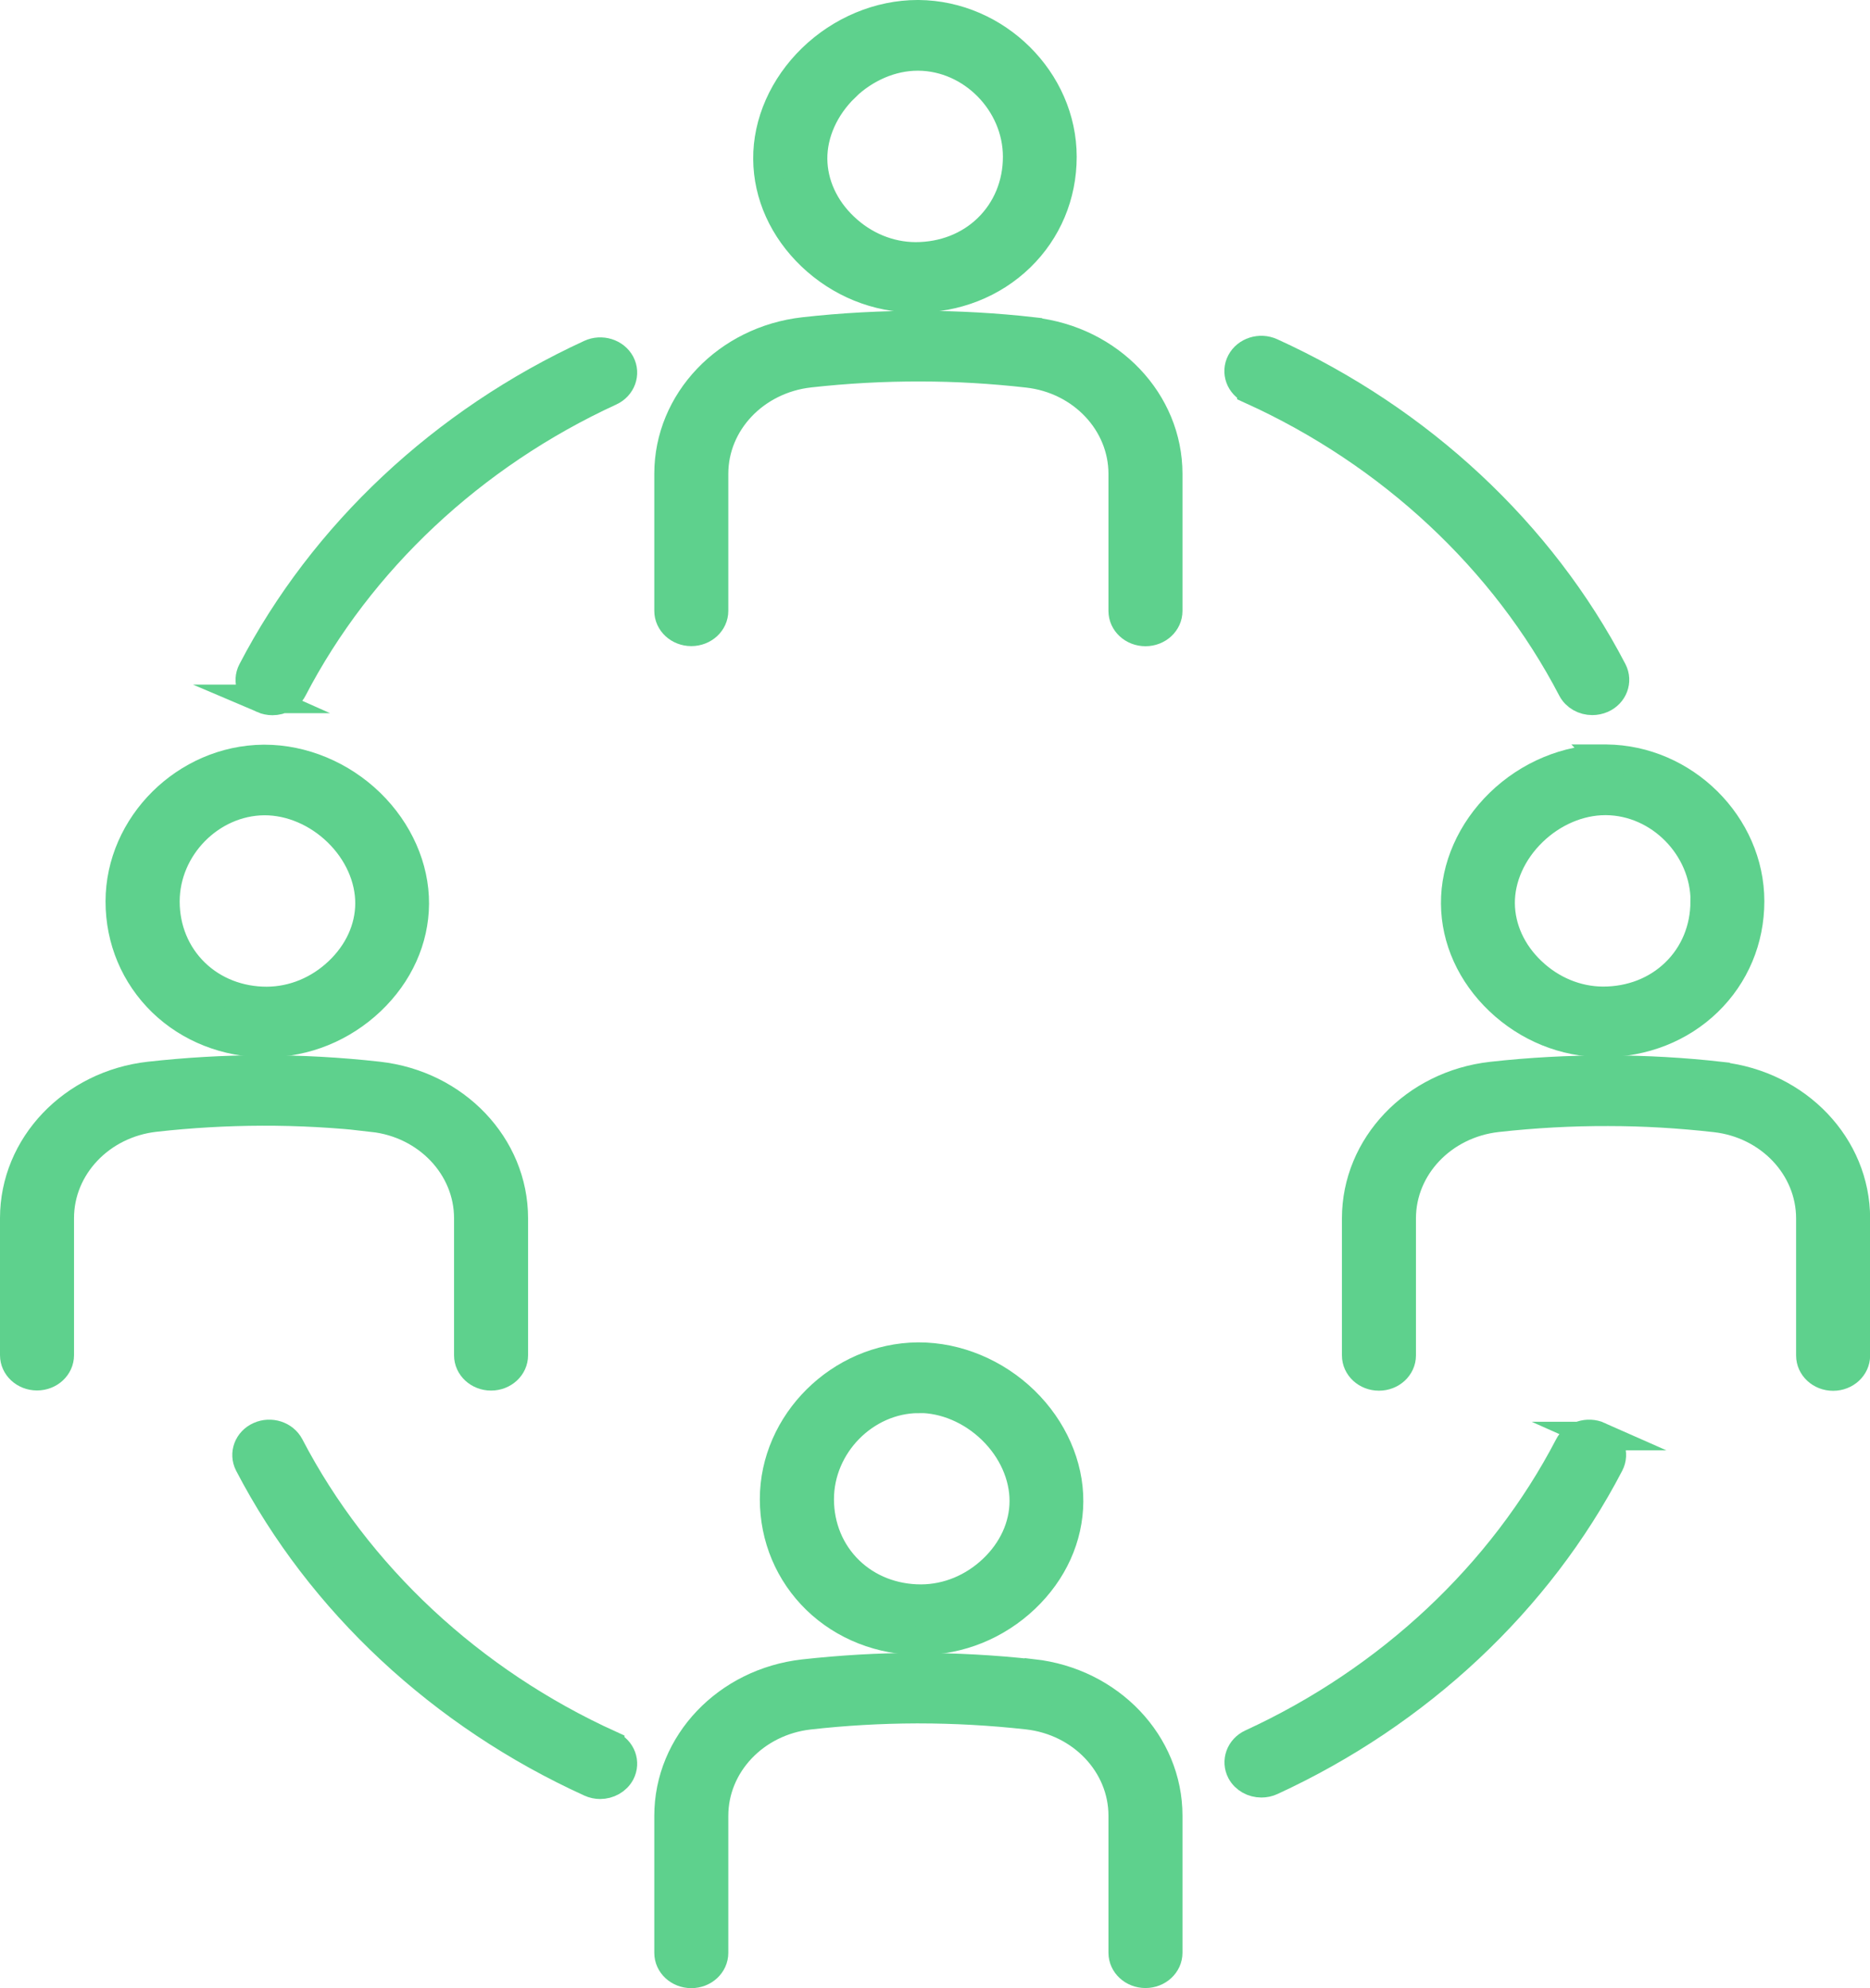 <?xml version="1.0" encoding="UTF-8"?>
<svg id="_レイヤー_2" data-name="レイヤー 2" xmlns="http://www.w3.org/2000/svg" viewBox="0 0 163.71 174.08">
  <defs>
    <style>
      .cls-1 {
        fill: #5ed18d;
        stroke: #5ed18d;
        stroke-miterlimit: 10;
        stroke-width: 2.5px;
      }
    </style>
  </defs>
  <g id="_レイヤー_" data-name="レイヤー １">
    <g>
      <path class="cls-1" d="m140.54,66.44c-3.36,0-6.73,1.41-9.25,3.86h0c-2.5,2.43-3.92,5.64-3.89,8.82.02,3.14,1.39,6.16,3.84,8.5,2.49,2.37,5.71,3.68,9.08,3.69,0,0,.05,0,.05,0,3.51,0,6.76-1.28,9.15-3.6,2.38-2.31,3.69-5.43,3.69-8.8,0-6.71-5.76-12.42-12.59-12.48h-.09Zm8.7,12.48c0,2.42-.92,4.64-2.59,6.25-1.64,1.59-3.87,2.46-6.31,2.46h0c-2.3-.01-4.52-.93-6.25-2.58-1.74-1.65-2.7-3.77-2.72-5.95-.02-2.23,1-4.51,2.8-6.26h0c1.78-1.73,4.1-2.72,6.37-2.72h.07c4.68.04,8.64,4.07,8.64,8.79Z"/>
      <path class="cls-1" d="m150.63,94.21c-3.25-.37-6.56-.55-9.84-.56-3.4,0-6.84.18-10.21.56-6.75.76-11.85,6.11-11.85,12.46v12c0,1.02.89,1.84,1.99,1.84s1.99-.82,1.99-1.84v-12c0-4.48,3.59-8.26,8.35-8.8,3.22-.36,6.49-.54,9.73-.53,3.12,0,6.27.19,9.37.54,4.75.53,8.33,4.32,8.33,8.8v12c0,1.02.89,1.84,1.99,1.84s1.99-.82,1.99-1.84v-12c0-6.34-5.08-11.69-11.83-12.45Z"/>
      <path class="cls-1" d="m80.12,26.13s.05,0,.05,0c3.51,0,6.76-1.28,9.15-3.6,2.38-2.31,3.69-5.43,3.69-8.8,0-6.71-5.76-12.42-12.59-12.48h-.09c-3.36,0-6.73,1.41-9.25,3.86-2.5,2.43-3.92,5.64-3.89,8.82.02,3.14,1.39,6.16,3.84,8.5,2.49,2.37,5.71,3.68,9.08,3.69Zm-6.15-18.47c1.78-1.73,4.1-2.72,6.37-2.72h.07c4.68.04,8.64,4.07,8.64,8.79,0,2.42-.92,4.64-2.59,6.26-1.64,1.59-3.87,2.46-6.31,2.46h0c-2.3-.01-4.52-.93-6.25-2.58-1.74-1.65-2.7-3.77-2.72-5.95-.02-2.23,1-4.51,2.8-6.26Z"/>
      <path class="cls-1" d="m90.43,29.02c-3.25-.37-6.56-.55-9.84-.56-3.4,0-6.84.18-10.21.56-6.75.76-11.85,6.11-11.85,12.46v12c0,1.02.89,1.84,1.99,1.84s1.99-.82,1.99-1.84v-12c0-4.48,3.59-8.26,8.35-8.8,3.22-.36,6.48-.54,9.73-.53,3.12,0,6.27.19,9.37.54,4.75.53,8.33,4.32,8.33,8.8v12c0,1.02.89,1.84,1.99,1.84s1.99-.82,1.99-1.84v-12c0-6.34-5.08-11.69-11.83-12.45Z"/>
      <path class="cls-1" d="m80.62,143.65s.05,0,.05,0c3.37-.02,6.59-1.33,9.08-3.69,2.46-2.34,3.82-5.36,3.84-8.5h0c.02-3.18-1.4-6.39-3.89-8.82-2.52-2.45-5.9-3.86-9.26-3.86h-.09c-6.82.06-12.58,5.77-12.58,12.48,0,3.37,1.32,6.49,3.69,8.8,2.39,2.32,5.65,3.6,9.15,3.6Zm-.24-21.19h.07c2.27,0,4.6.99,6.38,2.72,1.79,1.74,2.81,4.02,2.8,6.26-.01,2.19-.98,4.3-2.72,5.95-1.74,1.65-3.96,2.57-6.28,2.58-2.41,0-4.64-.87-6.28-2.46-1.67-1.62-2.59-3.84-2.59-6.25,0-4.73,3.96-8.75,8.63-8.79Z"/>
      <path class="cls-1" d="m90.41,146.53c-3.38-.38-6.79-.56-10.21-.56-3.28,0-6.58.2-9.84.56-6.74.76-11.83,6.11-11.83,12.45v12c0,1.02.89,1.84,1.99,1.84s1.99-.82,1.99-1.84v-12c0-4.48,3.58-8.26,8.33-8.8,3.1-.35,6.25-.53,9.37-.54.06,0,.13,0,.19,0,3.18,0,6.38.18,9.54.53,4.76.53,8.35,4.32,8.35,8.8v12c0,1.02.89,1.84,1.99,1.84s1.99-.82,1.99-1.84v-12c0-6.34-5.09-11.7-11.85-12.46Z"/>
      <path class="cls-1" d="m23.34,91.32s.05,0,.05,0c3.37-.02,6.59-1.33,9.08-3.69,2.46-2.34,3.82-5.36,3.84-8.5.02-3.18-1.4-6.39-3.89-8.82-2.52-2.45-5.9-3.86-9.26-3.86h-.09c-6.82.06-12.58,5.77-12.58,12.48,0,3.37,1.32,6.49,3.69,8.8,2.39,2.32,5.65,3.6,9.15,3.6Zm-.24-21.19h.07c2.27,0,4.6.99,6.38,2.72,1.79,1.74,2.81,4.02,2.8,6.26h0c-.01,2.19-.98,4.3-2.72,5.95-1.74,1.65-3.96,2.57-6.28,2.58-2.41,0-4.64-.87-6.28-2.46-1.67-1.62-2.59-3.84-2.59-6.25,0-4.73,3.96-8.75,8.63-8.8Z"/>
      <path class="cls-1" d="m32.65,97.86c4.76.53,8.35,4.32,8.35,8.8v12c0,1.02.89,1.84,1.99,1.84s1.99-.82,1.99-1.84v-12c0-6.34-5.09-11.7-11.85-12.46-3.38-.38-6.83-.57-10.21-.56-3.28,0-6.59.2-9.84.56-6.74.76-11.83,6.11-11.83,12.45v12c0,1.02.89,1.84,1.99,1.84s1.99-.82,1.99-1.84v-12c0-4.48,3.58-8.26,8.33-8.8,3.1-.35,6.25-.53,9.37-.54,3.25-.01,6.51.17,9.73.53Z"/>
      <path class="cls-1" d="m109.55,34.15c12.2,5.54,22.16,14.84,28.06,26.17.34.66,1.05,1.04,1.79,1.04.29,0,.58-.06.86-.18.99-.44,1.4-1.54.93-2.46-6.28-12.07-16.9-21.97-29.89-27.88-.99-.45-2.18-.07-2.66.84-.48.91-.08,2.02.91,2.46Z"/>
      <path class="cls-1" d="m22.99,61.19c.28.12.57.18.86.18.74,0,1.45-.38,1.79-1.04,5.85-11.25,15.72-20.5,27.79-26.05.98-.45,1.38-1.56.9-2.47-.49-.91-1.68-1.28-2.66-.83-12.86,5.92-23.37,15.77-29.6,27.75-.48.92-.06,2.02.93,2.46Z"/>
      <path class="cls-1" d="m53.42,152.76c-12.2-5.54-22.16-14.84-28.06-26.17-.48-.92-1.67-1.3-2.65-.86-.99.44-1.4,1.54-.93,2.46,6.28,12.07,16.9,21.97,29.89,27.88.28.13.58.19.87.19.73,0,1.44-.38,1.79-1.03.48-.91.08-2.02-.91-2.46Z"/>
      <path class="cls-1" d="m139.99,125.73c-.99-.44-2.18-.06-2.65.86-5.85,11.25-15.72,20.5-27.79,26.05-.98.45-1.38,1.56-.9,2.47.35.65,1.05,1.02,1.78,1.02.3,0,.6-.06.88-.19,12.86-5.92,23.37-15.77,29.6-27.75.48-.92.06-2.02-.93-2.46Z"/>
    </g>
  </g>
</svg>